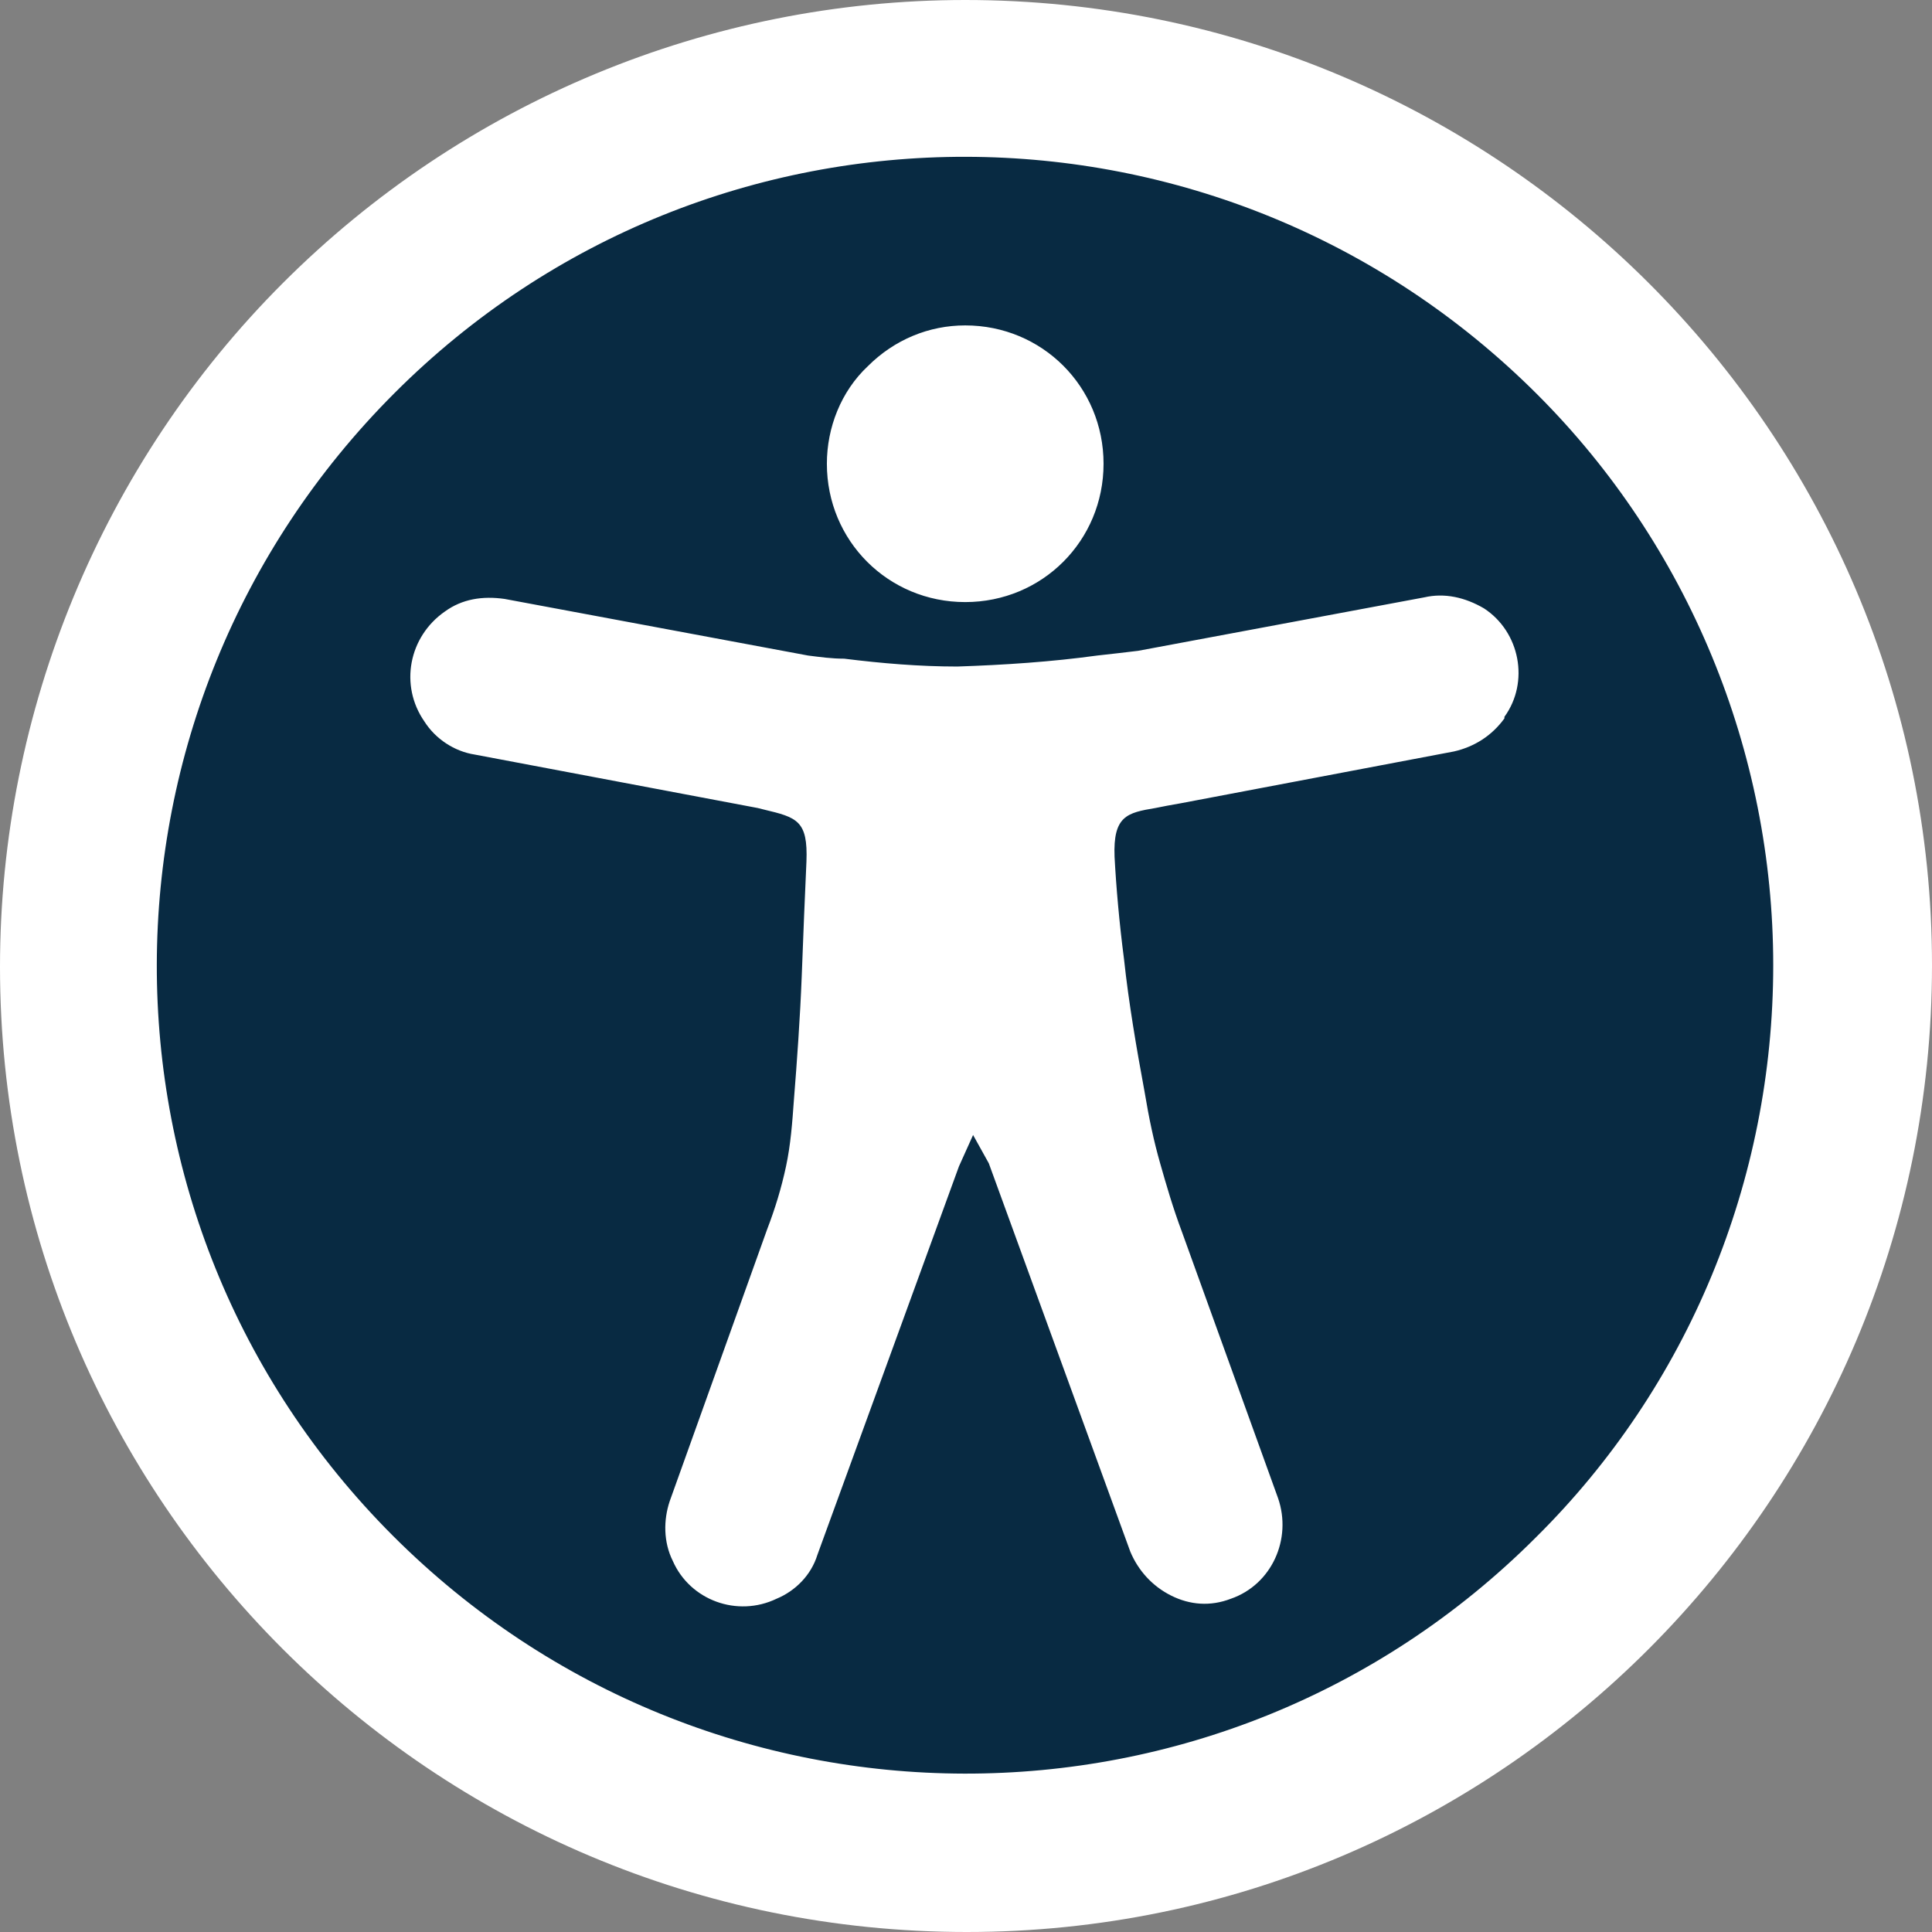 <?xml version="1.0" encoding="utf-8"?>
<!-- Generator: Adobe Illustrator 27.2.0, SVG Export Plug-In . SVG Version: 6.00 Build 0)  -->
<svg version="1.1" id="Layer_1" xmlns="http://www.w3.org/2000/svg" xmlns:xlink="http://www.w3.org/1999/xlink" x="0px" y="0px"
	 viewBox="0 0 122.9 122.9" style="enable-background:new 0 0 122.9 122.9;" xml:space="preserve">
<rect x="0" y="0" width="122.9" height="122.9" fill="#808080" stroke="none"/>
<style type="text/css">
	.st0{fill:#082A42;}
	.st1{fill:#FFFFFF;}
</style>
<circle class="st0" cx="60.7" cy="60.2" r="57.8"/>
<path class="st1" d="M61.4,0c33.9,0,61.5,27.5,61.5,61.4s-27.5,61.5-61.4,61.5C27.5,122.9,0,95.4,0,61.5C0,45.2,6.5,29.5,18,18
	C29.5,6.5,45.1,0,61.4,0z M61,74.2l-9,24.7c-0.4,1.3-1.4,2.3-2.6,2.8c-2.5,1.2-5.5,0.1-6.6-2.4c-0.6-1.2-0.6-2.6-0.2-3.8l6.2-17.3
	c0.5-1.3,0.9-2.6,1.2-4c0.3-1.4,0.4-2.8,0.5-4.2c0.2-2.5,0.4-5.3,0.5-7.9s0.2-5.2,0.3-7.3c0.1-2.6-0.6-2.8-2.7-3.3l-0.4-0.1l-18-3.4
	c-1.3-0.2-2.5-1-3.2-2.1c-1.6-2.3-1-5.4,1.3-7c1.1-0.8,2.4-1,3.8-0.8l19.3,3.6c0.8,0.1,1.5,0.2,2.3,0.2c2.4,0.3,4.8,0.5,7.2,0.5
	c3-0.1,6-0.3,8.9-0.7c0.9-0.1,1.8-0.2,2.6-0.3l18.2-3.4c1.3-0.3,2.6,0,3.8,0.7c2.3,1.5,2.9,4.7,1.3,6.9c0,0,0,0,0,0.1
	c-0.8,1.1-1.9,1.8-3.2,2.1l-17.4,3.3c-0.6,0.1-1.1,0.2-1.6,0.3c-1.8,0.3-2.7,0.5-2.6,3.1c0.1,1.9,0.3,4.2,0.6,6.5
	c0.3,2.8,0.8,5.7,1.3,8.4c0.3,1.8,0.6,3.2,1,4.6s0.8,2.8,1.4,4.4l6.1,16.9c0.9,2.6-0.4,5.5-3,6.4c-1.3,0.5-2.6,0.4-3.8-0.2
	c-1.2-0.6-2.1-1.6-2.6-2.8l-9-24.7l-1-1.8L61,74.2L61,74.2z M61.4,20.7c4.9,0,8.8,3.9,8.8,8.8c0,4.9-3.9,8.8-8.8,8.8
	c-4.9,0-8.8-3.9-8.8-8.8c0-2.3,0.9-4.6,2.6-6.2C56.9,21.6,59.1,20.7,61.4,20.7z M97.8,25.1C77.7,5,45.2,4.9,25.1,25
	S4.9,77.6,25,97.7s52.6,20.2,72.7,0.1c9.7-9.6,15.1-22.7,15.1-36.4C112.8,47.8,107.4,34.7,97.8,25.1z"/>
</svg>
